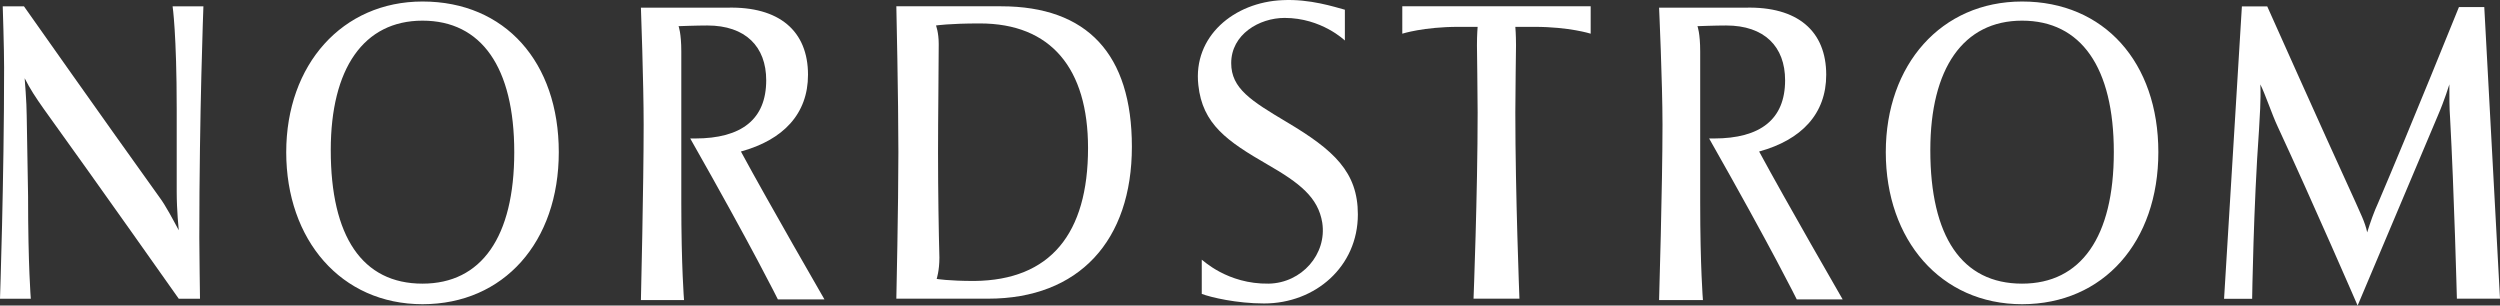 <?xml version="1.0" encoding="UTF-8"?><svg id="Layer_1" xmlns="http://www.w3.org/2000/svg" viewBox="0 0 512 62.58"><rect x="0" y="0" width="512" height="62.58" fill="#333333" stroke="none"/><path d="M86.53,58.09c12.06,0,18.79-9.54,18.79-26.93s-6.73-26.93-18.79-26.93-18.79,9.82-18.79,26.5c-.01,17.68,6.44,27.36,18.79,27.36M86.53.31c16.97,0,27.91,12.48,27.91,30.85s-11.23,31.14-27.91,31.14-27.91-13.18-27.91-31.13c0-17.96,11.5-30.86,27.91-30.86" fill="#fff"/><path d="M222.83,30.32c0-16.27-7.57-25.52-22.16-25.52-6.31,0-8.98.42-8.98.42,0,0,.56,1.4.56,3.79,0,5.19-.14,14.72-.14,22.16,0,7.99.14,16.55.28,21.6,0,2.66-.56,4.35-.56,4.35,0,0,2.38.42,7.71.42,15.58-.15,23.29-9.69,23.29-27.22M231.81,30.04c0,19.21-10.8,31.13-29.45,31.13h-18.79s.42-18.93.42-30.01-.42-29.87-.42-29.87h21.46c17.66,0,26.78,9.82,26.78,28.75" fill="#fff"/><path d="M414.12,58.09c12.06,0,18.79-9.54,18.79-26.93s-6.73-26.93-18.79-26.93-18.79,9.82-18.79,26.5c-.01,17.68,6.44,27.36,18.79,27.36M414.12.31c16.83,0,27.91,12.48,27.91,30.85s-11.23,31.14-27.91,31.14-27.91-13.18-27.91-31.13S397.57.31,414.12.31" fill="#fff"/><path d="M5.75,40.14c0,14.44.56,21.04.56,21.04H0S.84,36.92.84,13.78C.84,9.85.56,1.3.56,1.3h4.35s16.69,23.7,27.77,39.13c1.26,1.68,2.8,4.63,3.93,6.73,0,0-.42-4.07-.42-7.85v-16.97c0-15.43-.84-21.04-.84-21.04h6.31s-.84,21.88-.84,47.4c0,2.52.14,12.48.14,12.48h-4.35S20.2,37.9,8.98,22.33c-1.68-2.38-2.8-4.07-3.93-6.31,0,0,.42,5.05.42,7.71l.28,16.41h0Z" fill="#fff"/><path d="M259.86,58.09c6.73-.14,11.92-6.03,10.94-12.48-.84-5.19-4.63-8.13-11.22-11.92-8.27-4.77-13.32-8.27-14.16-16.27C244.3,7.46,252.71.45,262.67.03c5.61-.28,10.66,1.4,12.76,1.96v6.31s-4.77-4.63-12.34-4.63c-5.19,0-10.94,3.37-10.94,9.26,0,5.19,4.07,7.71,11.36,12.06,9.68,5.75,14.58,10.24,14.58,18.93,0,10.66-8.69,18.23-19.21,18.23-5.61,0-10.94-1.26-12.76-1.96v-7.01c.13,0,5.18,5.05,13.74,4.91" fill="#fff"/><path d="M325.77,1.29v5.61s-4.35-1.4-11.5-1.4h-3.93s.14,1.54.14,3.79c0,0-.14,10.66-.14,13.74,0,16.69.84,38.14.84,38.14h-9.4s.84-21.46.84-38.14c0-2.94-.14-13.74-.14-13.74,0-2.24.14-3.79.14-3.79h-3.93c-7.15,0-11.5,1.4-11.5,1.4V1.29h38.58Z" fill="#fff"/><path d="M512,61.17h-8.83s-.56-21.88-1.4-37.16c-.14-1.82-.14-4.21-.14-6.73,0,0-.98,3.23-2.38,6.45l-16.41,38.85s-9.12-21.04-16.41-36.74c-1.12-2.38-2.52-6.59-3.51-8.55.14,3.23-.14,6.73-.28,9.4-1.12,15.43-1.4,34.5-1.4,34.5h-5.75l3.65-59.88h5.19s11.08,24.82,18.09,40.11c.84,1.96,1.96,4.07,2.38,6.17.7-2.24,1.4-4.21,2.24-6.03,6.59-15.43,16.55-40.11,16.55-40.11h5.19l3.22,59.72Z" fill="#fff"/><path d="M374.01,15.32c0,7.99-5.05,13.32-13.74,15.71,5.61,10.38,17.11,30.29,17.11,30.29h-9.4s-5.05-10.24-17.95-32.96h.98c9.54,0,14.58-3.93,14.58-11.92,0-6.87-4.21-11.22-12.06-11.22-2.24,0-5.89.14-5.89.14,0,0,.56,1.4.56,5.19v30.85c0,13.32.56,20.05.56,20.05h-8.98s.7-23.56.7-35.9c0-8.55-.7-23.98-.7-23.98h17.67c10.67-.28,16.56,4.77,16.56,13.75" fill="#fff"/><path d="M165.48,15.32c0,7.99-5.05,13.32-13.74,15.71,5.61,10.38,17.11,30.29,17.11,30.29h-9.54s-5.05-10.24-17.95-32.96h.98c9.54,0,14.58-3.93,14.58-11.92,0-6.87-4.21-11.22-12.06-11.22-2.24,0-5.89.14-5.89.14,0,0,.56,1.4.56,5.19v30.85c0,13.32.56,20.05.56,20.05h-8.83s.56-23.56.56-35.9c0-8.55-.56-23.98-.56-23.98h17.67c10.66-.28,16.55,4.77,16.55,13.75" fill="#fff"/></svg>